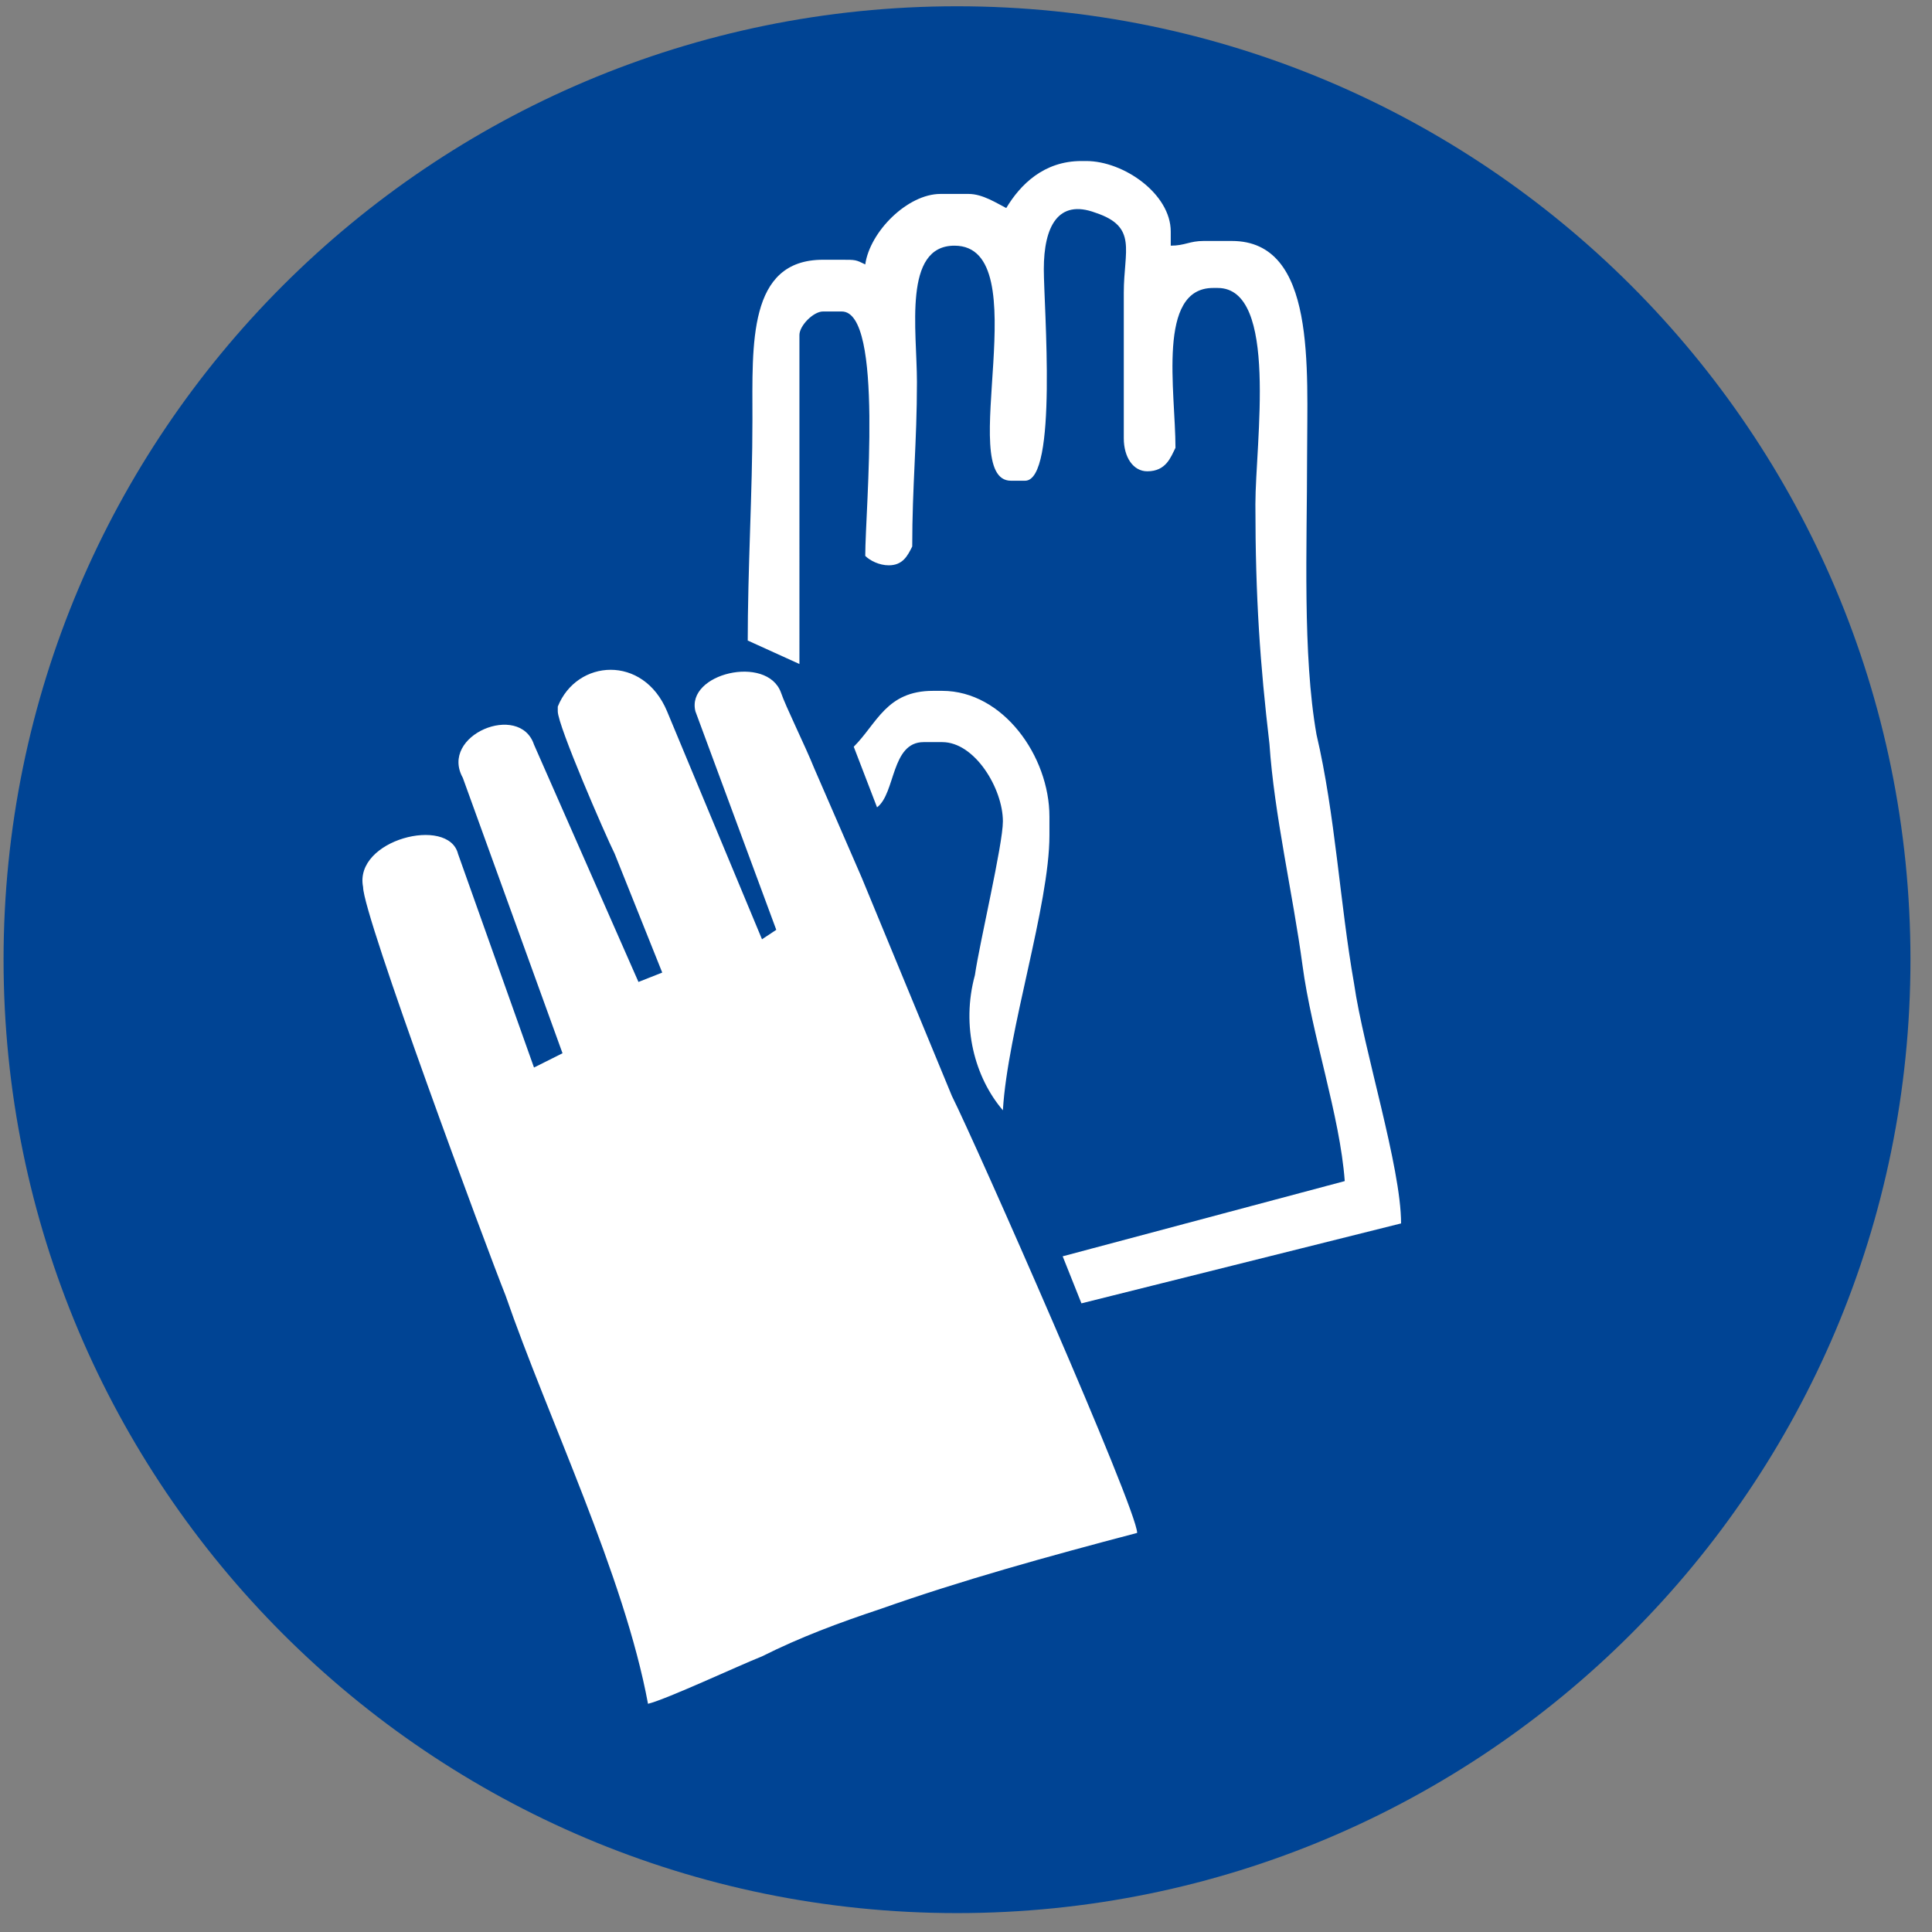 <?xml version="1.0" encoding="UTF-8"?> <svg xmlns="http://www.w3.org/2000/svg" xmlns:v="https://vecta.io/nano" width="101" height="101" fill-rule="evenodd"><rect width="100%" height="100%" fill="#808080" stroke="none"/><path d="M50.028 100.012C22.506 100.012.186 77.693.186 50.17S22.506.328 50.028.328 99.874 22.646 99.874 50.17s-22.321 49.842-49.846 49.842" fill="#004494"></path><path d="M29.159 36.94v.246c0 .748 2.482 6.456 2.977 7.451l2.484 6.207-1.243.49-5.461-12.407c-.746-2.236-4.962-.498-3.721 1.736l5.212 14.399-1.491.746-3.972-11.171c-.495-1.987-5.461-.749-4.962 1.738 0 1.49 6.454 18.865 7.447 21.35 2.233 6.454 6.206 14.644 7.447 21.346.996-.247 4.716-1.988 5.959-2.48 1.985-.995 3.972-1.74 6.205-2.482 4.22-1.492 8.691-2.731 13.407-3.972 0-1.243-8.44-20.36-9.684-22.841l-4.717-11.42-2.48-5.709c-.5-1.24-1.493-3.227-1.743-3.971-.739-1.987-4.963-.992-4.469.99l4.227 11.423-.746.495-4.963-11.918c-1.242-2.977-4.72-2.728-5.713-.246m23.445-26.064c-.493-.246-1.228-.737-1.967-.737h-1.473c-1.72 0-3.687 1.967-3.931 3.685-.495-.244-.495-.244-1.227-.244h-.986c-3.932 0-3.685 4.42-3.685 8.354s-.247 7.619-.247 11.795v-.244l2.704 1.228V17.512c0-.491.735-1.228 1.228-1.228h.986c2.21 0 1.227 10.319 1.227 12.777.244.246.735.492 1.227.492.735 0 .984-.492 1.229-.984 0-3.194.246-5.407.246-8.6 0-2.704-.74-7.126 1.962-7.126 4.427 0 0 12.288 2.953 12.288h.737c1.721 0 .981-9.094.981-11.063 0-2.211.74-3.683 2.705-2.946 2.215.735 1.476 1.967 1.476 4.178v7.615c0 .986.49 1.723 1.228 1.723.985 0 1.227-.737 1.474-1.228 0-2.952-.986-8.356 1.966-8.356h.242c3.197 0 1.97 8.108 1.97 11.305 0 4.914.246 8.354.735 12.531.248 3.688 1.229 7.865 1.724 11.55.489 3.685 1.96 7.866 2.212 11.304l-14.746 3.932.981 2.46 16.71-4.179c0-2.948-1.964-9.093-2.457-12.532-.74-4.18-.983-8.847-1.965-13.027-.735-4.176-.492-9.829-.492-14.497s.492-11.304-3.932-11.304h-1.477c-.736 0-.979.246-1.718.246v-.737c0-1.967-2.455-3.688-4.422-3.688h-.247c-1.967 0-3.194 1.23-3.931 2.458m-7.972 28.162l1.218 3.168c.971-.728.727-3.41 2.436-3.41h.972c1.708 0 3.171 2.435 3.171 4.142 0 1.217-1.217 6.334-1.463 8.039-.731 2.682 0 5.359 1.463 7.067.244-4.143 2.433-10.721 2.433-14.375v-.975c0-3.168-2.433-6.578-5.604-6.578h-.486c-2.435 0-2.922 1.705-4.14 2.922" fill="#fff"></path></svg> 